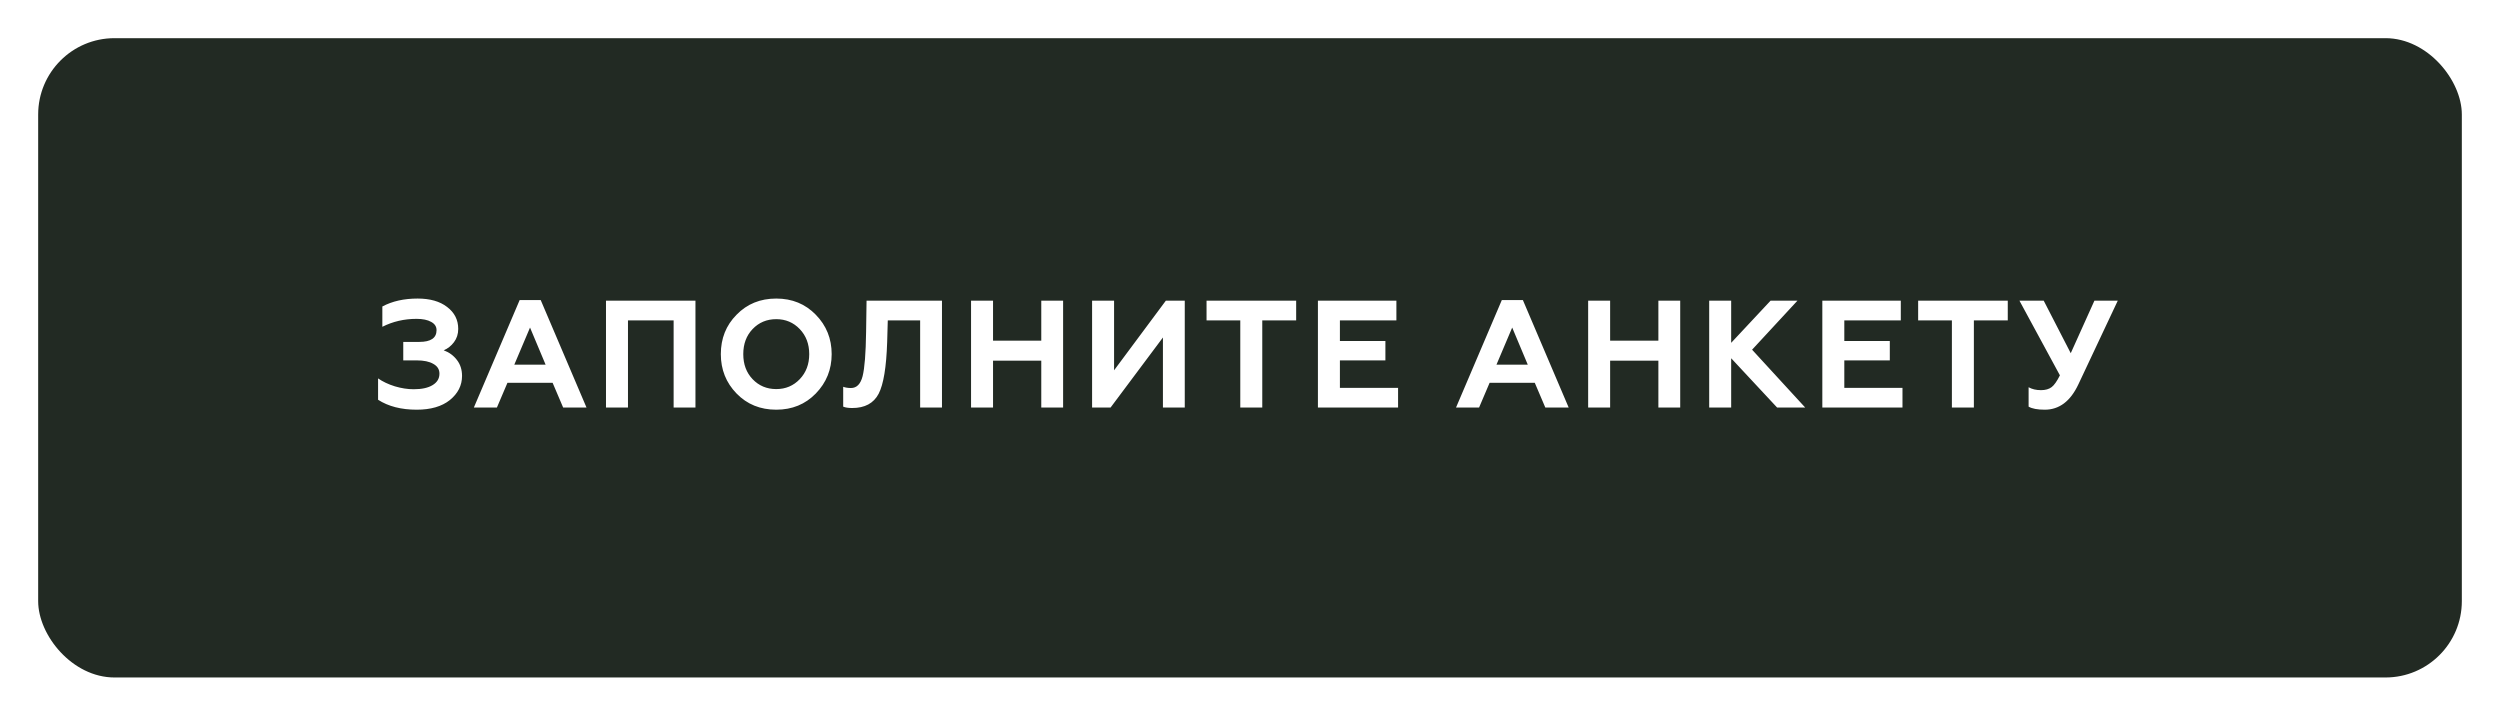<?xml version="1.0" encoding="UTF-8"?> <svg xmlns="http://www.w3.org/2000/svg" width="262" height="75" viewBox="0 0 262 75" fill="none"> <g filter="url(#filter0_d)"> <rect x="1" width="254" height="67" rx="8" fill="#222A23"></rect> <path d="M40.67 38.936C39.048 38.936 37.699 38.589 36.622 37.896V35.656C37.112 35.997 37.699 36.275 38.382 36.488C39.065 36.691 39.721 36.792 40.35 36.792C41.203 36.792 41.864 36.648 42.334 36.36C42.814 36.072 43.054 35.672 43.054 35.16C43.054 34.712 42.84 34.371 42.414 34.136C41.998 33.891 41.416 33.768 40.67 33.768H39.262V31.832H40.942C42.147 31.832 42.75 31.421 42.75 30.6C42.75 30.227 42.563 29.939 42.19 29.736C41.816 29.523 41.304 29.416 40.654 29.416C39.363 29.416 38.169 29.693 37.07 30.248V28.12C38.105 27.565 39.337 27.288 40.766 27.288C42.067 27.288 43.096 27.581 43.854 28.168C44.633 28.755 45.022 29.523 45.022 30.472C45.022 31.005 44.873 31.469 44.574 31.864C44.286 32.248 43.928 32.531 43.502 32.712C44.078 32.925 44.542 33.267 44.894 33.736C45.246 34.195 45.422 34.749 45.422 35.4C45.422 36.392 44.995 37.235 44.142 37.928C43.299 38.6 42.142 38.936 40.67 38.936ZM49.075 38.712H46.659L51.459 27.448H53.667L58.467 38.712H56.019L54.915 36.12H50.179L49.075 38.712ZM52.547 30.328L50.899 34.216H54.179L52.547 30.328ZM62.812 38.712H60.508V27.512H69.884V38.712H67.596V29.576H62.812V38.712ZM75.871 35.736C76.532 36.429 77.359 36.776 78.351 36.776C79.332 36.776 80.154 36.429 80.815 35.736C81.476 35.043 81.807 34.168 81.807 33.112C81.807 32.056 81.476 31.181 80.815 30.488C80.154 29.795 79.332 29.448 78.351 29.448C77.359 29.448 76.532 29.795 75.871 30.488C75.22 31.171 74.895 32.045 74.895 33.112C74.895 34.179 75.22 35.053 75.871 35.736ZM72.543 33.112C72.543 31.469 73.092 30.093 74.191 28.984C75.29 27.853 76.676 27.288 78.351 27.288C80.015 27.288 81.396 27.853 82.495 28.984C83.604 30.115 84.159 31.491 84.159 33.112C84.159 34.723 83.604 36.099 82.495 37.24C81.396 38.371 80.015 38.936 78.351 38.936C76.676 38.936 75.29 38.371 74.191 37.24C73.092 36.109 72.543 34.733 72.543 33.112ZM85.367 38.616V36.536C85.602 36.621 85.874 36.664 86.183 36.664C86.78 36.664 87.186 36.253 87.399 35.432C87.612 34.589 87.735 33.043 87.767 30.792L87.815 27.512H95.719V38.712H93.431V29.576H90.039L89.975 31.848C89.89 34.483 89.591 36.291 89.079 37.272C88.556 38.264 87.634 38.76 86.311 38.76C85.906 38.76 85.591 38.712 85.367 38.616ZM101.07 38.712H98.766V27.512H101.07V31.704H106.126V27.512H108.414V38.712H106.126V33.8H101.07V38.712ZM113.387 38.712H111.451V27.512H113.755V34.808L119.179 27.512H121.163V38.712H118.875V31.368L113.387 38.712ZM123.446 29.576V27.512H132.838V29.576H129.286V38.712H126.982V29.576H123.446ZM143.518 38.712H135.118V27.512H143.342V29.576H137.422V31.736H142.19V33.768H137.422V36.648H143.518V38.712ZM152.006 38.712H149.59L154.39 27.448H156.598L161.398 38.712H158.95L157.846 36.12H153.11L152.006 38.712ZM155.478 30.328L153.83 34.216H157.11L155.478 30.328ZM165.742 38.712H163.438V27.512H165.742V31.704H170.798V27.512H173.086V38.712H170.798V33.8H165.742V38.712ZM178.427 38.712H176.123V27.512H178.427V31.928L182.555 27.512H185.371L180.619 32.648L186.187 38.712H183.243L178.427 33.544V38.712ZM196.38 38.712H187.98V27.512H196.204V29.576H190.284V31.736H195.052V33.768H190.284V36.648H196.38V38.712ZM198.022 29.576V27.512H207.414V29.576H203.862V38.712H201.558V29.576H198.022ZM211.294 38.936C210.526 38.936 209.96 38.829 209.598 38.616V36.584C209.96 36.787 210.392 36.888 210.894 36.888C211.363 36.888 211.736 36.781 212.014 36.568C212.28 36.365 212.568 35.955 212.878 35.336L208.638 27.512H211.182L214.014 33.016L216.494 27.512H218.942L214.814 36.28C213.982 38.051 212.808 38.936 211.294 38.936Z" fill="white"></path> </g> <defs> <filter id="filter0_d" x="0" y="0" width="262" height="75" filterUnits="userSpaceOnUse" color-interpolation-filters="sRGB"> <feFlood flood-opacity="0" result="BackgroundImageFix"></feFlood> <feColorMatrix in="SourceAlpha" type="matrix" values="0 0 0 0 0 0 0 0 0 0 0 0 0 0 0 0 0 0 127 0" result="hardAlpha"></feColorMatrix> <feOffset dx="3" dy="4"></feOffset> <feGaussianBlur stdDeviation="2"></feGaussianBlur> <feComposite in2="hardAlpha" operator="out"></feComposite> <feColorMatrix type="matrix" values="0 0 0 0 0 0 0 0 0 0 0 0 0 0 0 0 0 0 0.14 0"></feColorMatrix> <feBlend mode="normal" in2="BackgroundImageFix" result="effect1_dropShadow"></feBlend> <feBlend mode="normal" in="SourceGraphic" in2="effect1_dropShadow" result="shape"></feBlend> </filter> </defs> </svg> 